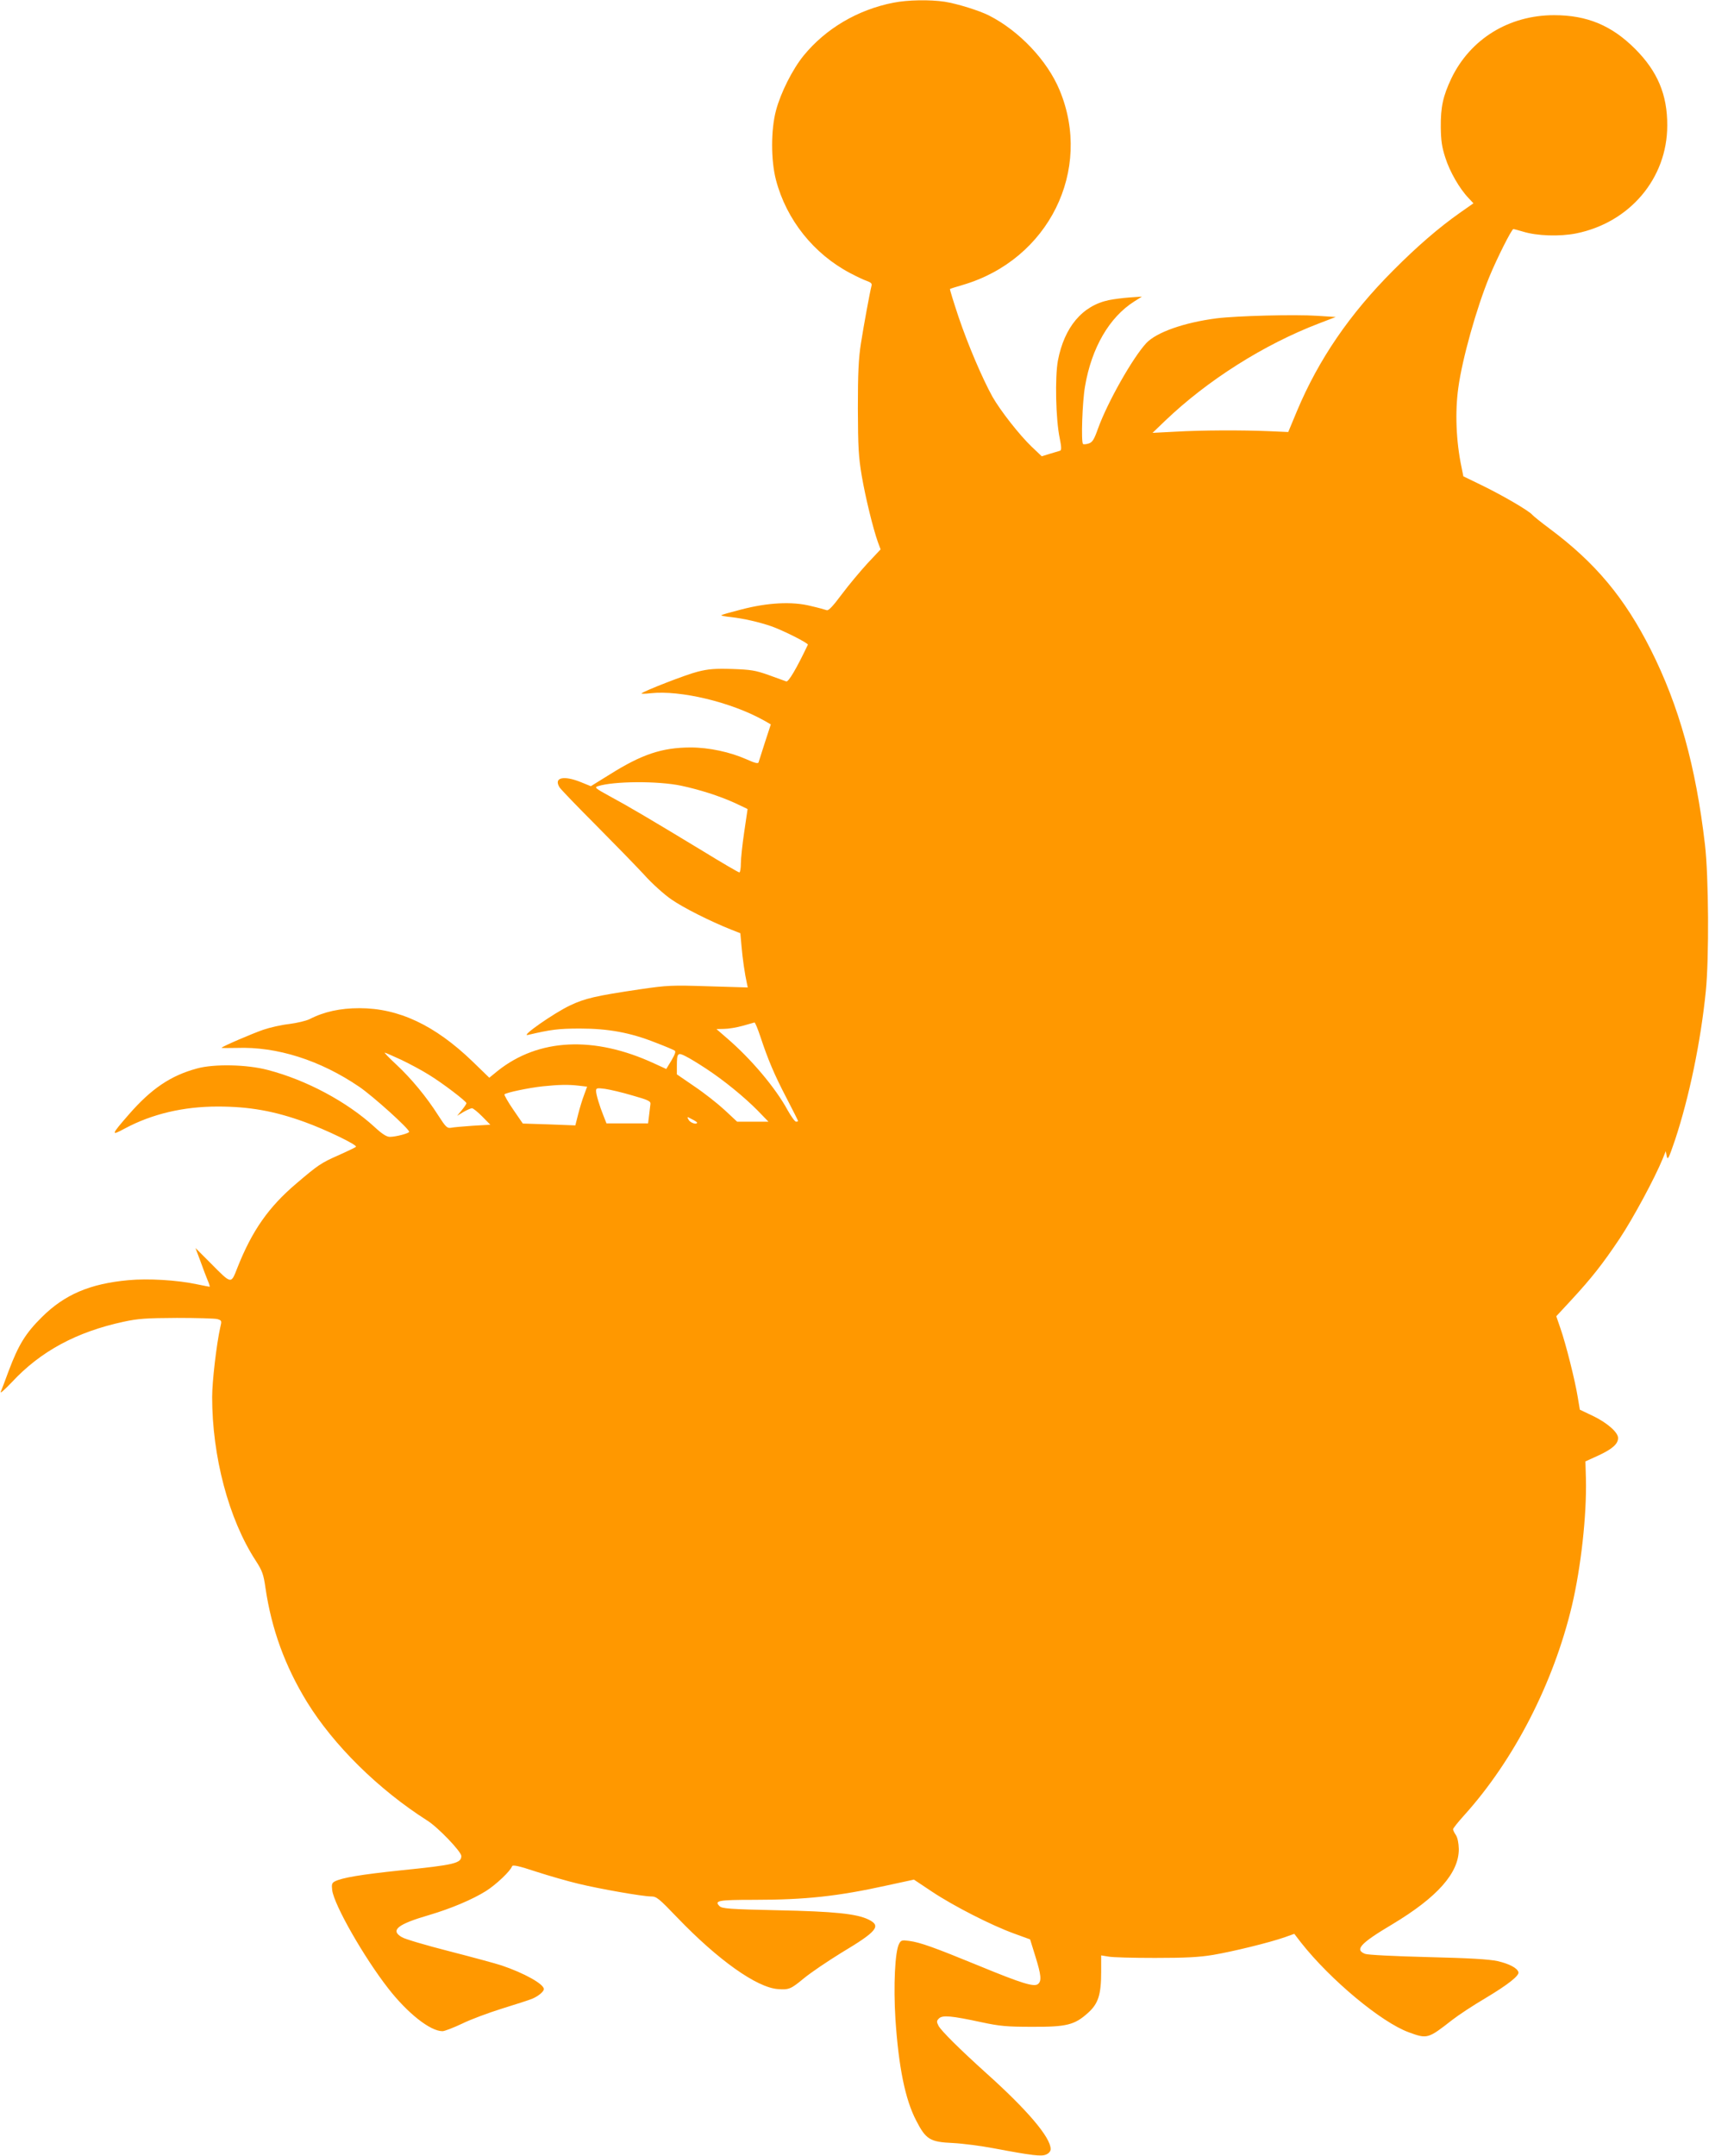 <?xml version="1.0" standalone="no"?>
<!DOCTYPE svg PUBLIC "-//W3C//DTD SVG 20010904//EN"
 "http://www.w3.org/TR/2001/REC-SVG-20010904/DTD/svg10.dtd">
<svg version="1.0" xmlns="http://www.w3.org/2000/svg"
 width="1015pt" height="1280pt" viewBox="0 0 1015 1280"
 preserveAspectRatio="xMidYMid meet">
<g transform="translate(0,1280) scale(0.1,-0.1)"
fill="#ff9800" stroke="none">
<path d="M5306 12784 c-213 -42 -402 -154 -533 -314 -66 -81 -136 -220 -164
-325 -31 -115 -31 -298 0 -415 62 -235 224 -438 441 -552 36 -19 80 -40 98
-46 25 -9 32 -16 28 -29 -9 -34 -45 -228 -63 -343 -14 -89 -18 -176 -18 -385
1 -234 4 -287 23 -400 22 -128 66 -309 96 -394 l16 -43 -78 -83 c-42 -46 -111
-128 -152 -183 -53 -71 -79 -99 -90 -95 -8 3 -51 15 -95 25 -110 28 -257 20
-413 -21 -63 -16 -116 -31 -118 -34 -3 -2 24 -8 58 -11 77 -9 164 -29 238 -54
71 -25 222 -101 218 -110 -67 -141 -115 -222 -128 -218 -8 3 -55 20 -105 38
-79 28 -105 32 -216 36 -103 3 -142 0 -205 -16 -69 -17 -320 -115 -334 -129
-3 -3 22 -3 55 1 177 19 477 -53 671 -161 l42 -24 -35 -107 c-19 -59 -36 -112
-38 -119 -3 -8 -24 -3 -70 18 -99 44 -224 71 -335 71 -168 -1 -287 -40 -478
-160 l-113 -70 -59 24 c-104 42 -164 27 -126 -32 10 -14 106 -114 214 -222
108 -109 237 -241 286 -294 48 -54 122 -120 163 -148 70 -49 229 -129 354
-179 l56 -22 7 -77 c6 -73 20 -168 32 -221 l5 -24 -233 7 c-220 7 -243 6 -408
-18 -263 -39 -327 -54 -415 -96 -95 -45 -297 -186 -250 -175 137 32 181 38
310 38 168 0 299 -24 450 -84 55 -21 105 -42 112 -47 8 -5 2 -22 -19 -58 l-31
-51 -72 33 c-357 165 -687 149 -930 -45 l-49 -40 -102 99 c-222 213 -436 314
-669 314 -114 0 -211 -21 -296 -65 -20 -10 -75 -23 -121 -29 -47 -5 -116 -21
-154 -34 -64 -22 -239 -97 -248 -107 -3 -2 38 -2 89 -1 240 9 497 -73 729
-231 82 -56 296 -249 296 -267 0 -9 -79 -30 -115 -30 -19 0 -47 18 -91 59
-163 149 -403 278 -633 338 -124 33 -320 37 -421 9 -156 -42 -271 -120 -403
-271 -109 -125 -110 -131 -25 -85 161 86 347 130 551 130 187 0 335 -26 517
-92 125 -45 315 -137 304 -147 -5 -5 -52 -27 -103 -50 -103 -45 -122 -58 -251
-168 -165 -140 -263 -280 -350 -500 -39 -99 -33 -100 -160 28 l-89 89 30 -80
c16 -45 36 -97 44 -116 8 -18 12 -34 10 -34 -2 0 -34 6 -72 14 -120 26 -295
36 -411 25 -228 -21 -378 -85 -513 -219 -97 -96 -139 -164 -198 -321 -21 -57
-42 -113 -47 -124 -4 -11 26 16 67 59 170 183 384 298 662 358 87 19 134 22
317 23 118 0 227 -3 241 -7 26 -8 27 -10 17 -50 -22 -99 -48 -320 -48 -413 0
-352 98 -724 258 -970 40 -62 47 -81 59 -165 36 -243 115 -461 246 -675 159
-258 425 -520 714 -704 63 -39 203 -185 203 -211 0 -43 -42 -53 -359 -85 -238
-25 -351 -44 -393 -66 -17 -9 -19 -18 -15 -52 12 -89 188 -397 332 -582 115
-148 250 -255 323 -255 12 0 64 20 115 44 50 25 158 65 238 90 81 25 162 51
181 59 35 15 68 42 68 57 0 30 -117 95 -250 140 -36 12 -177 50 -313 85 -137
35 -263 72 -280 83 -71 41 -27 77 163 132 131 39 256 92 336 142 59 37 146
119 155 147 4 10 38 3 144 -32 77 -25 189 -57 248 -71 127 -31 383 -76 434
-76 32 0 46 -11 156 -126 242 -252 472 -415 597 -424 65 -5 77 0 152 62 42 35
143 103 224 153 214 128 240 160 162 198 -70 34 -200 48 -540 55 -284 6 -330
10 -344 24 -34 33 -9 38 204 38 307 0 499 21 793 86 l157 34 108 -72 c128 -85
351 -199 486 -248 l96 -35 31 -100 c35 -112 38 -147 16 -165 -23 -19 -95 3
-350 108 -268 110 -349 139 -415 148 -43 6 -49 4 -60 -17 -25 -45 -34 -252
-22 -446 19 -286 58 -478 123 -603 58 -113 82 -128 219 -134 58 -3 166 -17
240 -31 234 -44 286 -50 314 -37 16 7 26 20 26 32 0 69 -138 232 -386 454
-154 139 -264 248 -280 278 -12 24 -12 29 3 44 21 20 72 16 253 -23 107 -23
150 -27 300 -27 205 -1 252 11 331 82 62 55 79 109 79 244 l0 98 43 -7 c23 -5
148 -8 277 -8 180 0 261 4 345 18 118 20 335 73 426 105 l56 20 40 -52 c175
-222 478 -474 641 -533 109 -40 114 -38 256 73 37 29 125 87 198 130 137 82
203 135 196 155 -8 25 -55 49 -123 65 -50 11 -167 18 -415 24 -200 5 -357 13
-372 19 -64 24 -30 62 160 175 270 162 397 306 396 448 -1 35 -7 66 -17 82
-10 14 -17 30 -17 35 0 6 30 43 66 83 297 329 531 786 640 1245 54 229 88 538
83 752 l-3 104 81 37 c79 37 113 67 113 102 0 33 -62 88 -145 129 l-82 39 -13
77 c-15 94 -70 314 -103 408 l-24 70 88 95 c121 131 186 213 289 367 79 119
207 356 255 473 l18 45 6 -30 c6 -26 12 -12 49 96 84 253 153 584 183 884 20
195 17 683 -5 870 -54 465 -154 824 -322 1158 -155 307 -327 514 -599 717 -50
37 -97 75 -104 83 -19 24 -181 118 -303 177 l-107 52 -11 55 c-32 152 -39 326
-19 470 23 171 108 474 185 661 44 107 132 282 142 282 4 0 30 -7 57 -15 83
-26 218 -30 315 -11 319 64 542 327 542 641 1 183 -58 322 -191 455 -139 139
-285 200 -481 200 -268 0 -497 -141 -610 -375 -50 -106 -64 -170 -63 -290 1
-78 6 -117 27 -181 26 -83 85 -185 138 -240 l29 -31 -80 -56 c-125 -88 -255
-200 -396 -342 -259 -259 -443 -528 -572 -835 l-52 -125 -113 5 c-164 7 -403
6 -558 -3 l-135 -7 75 72 c252 241 587 453 914 578 l99 38 -109 7 c-134 9
-477 0 -599 -15 -193 -25 -357 -83 -417 -147 -80 -86 -230 -350 -287 -508 -23
-65 -33 -81 -55 -88 -15 -5 -30 -6 -34 -3 -12 13 -4 251 12 342 39 229 144
410 292 504 l46 29 -73 -5 c-41 -3 -96 -10 -124 -16 -157 -33 -264 -160 -302
-359 -18 -99 -13 -349 11 -462 10 -50 11 -70 2 -73 -6 -2 -33 -10 -60 -18
l-49 -15 -60 57 c-73 70 -185 213 -233 297 -61 111 -144 305 -201 473 -30 90
-53 165 -51 166 1 2 37 13 78 25 508 150 771 681 573 1156 -73 176 -240 352
-419 443 -57 29 -188 70 -264 82 -87 13 -220 11 -304 -6z m-1261 -4649 c108
-23 225 -60 318 -102 42 -20 77 -36 77 -37 0 -1 -9 -62 -20 -136 -11 -74 -20
-159 -20 -187 0 -29 -4 -53 -9 -53 -5 0 -103 57 -217 127 -315 191 -446 268
-552 325 -86 47 -93 53 -71 60 92 30 355 32 494 3z m470 -1487 c46 -139 83
-227 156 -367 38 -73 69 -135 69 -137 0 -2 -6 -4 -12 -4 -7 0 -29 31 -50 68
-72 133 -218 306 -363 430 l-60 52 45 1 c25 0 74 8 110 18 36 10 68 19 71 20
4 0 19 -36 34 -81z m-2131 -141 c50 -24 123 -63 161 -87 81 -49 225 -159 225
-170 0 -5 -12 -23 -27 -41 l-28 -34 38 23 c21 12 44 22 50 22 7 0 34 -22 61
-49 l48 -49 -104 -6 c-56 -4 -115 -9 -129 -12 -23 -4 -31 3 -76 73 -69 109
-160 219 -249 302 -42 39 -73 71 -69 71 4 0 49 -20 99 -43z m1811 -53 c105
-69 225 -167 305 -248 l64 -66 -93 0 -93 0 -74 69 c-41 38 -121 101 -179 140
l-105 72 0 49 c0 78 5 83 53 58 23 -11 78 -45 122 -74z m-759 -100 l51 -6 -18
-49 c-10 -26 -26 -78 -35 -114 l-17 -67 -156 6 -156 5 -57 83 c-31 45 -54 86
-52 90 6 10 143 39 227 48 97 10 152 11 213 4z m319 -58 c95 -27 110 -34 108
-51 -1 -11 -5 -41 -8 -67 l-6 -48 -124 0 -123 0 -17 43 c-24 59 -45 129 -45
150 0 17 6 18 53 12 28 -4 102 -21 162 -39z m385 -161 c0 -15 -41 -2 -50 16
-11 20 -11 20 19 4 17 -8 31 -18 31 -20z"/>
</g>
</svg>
